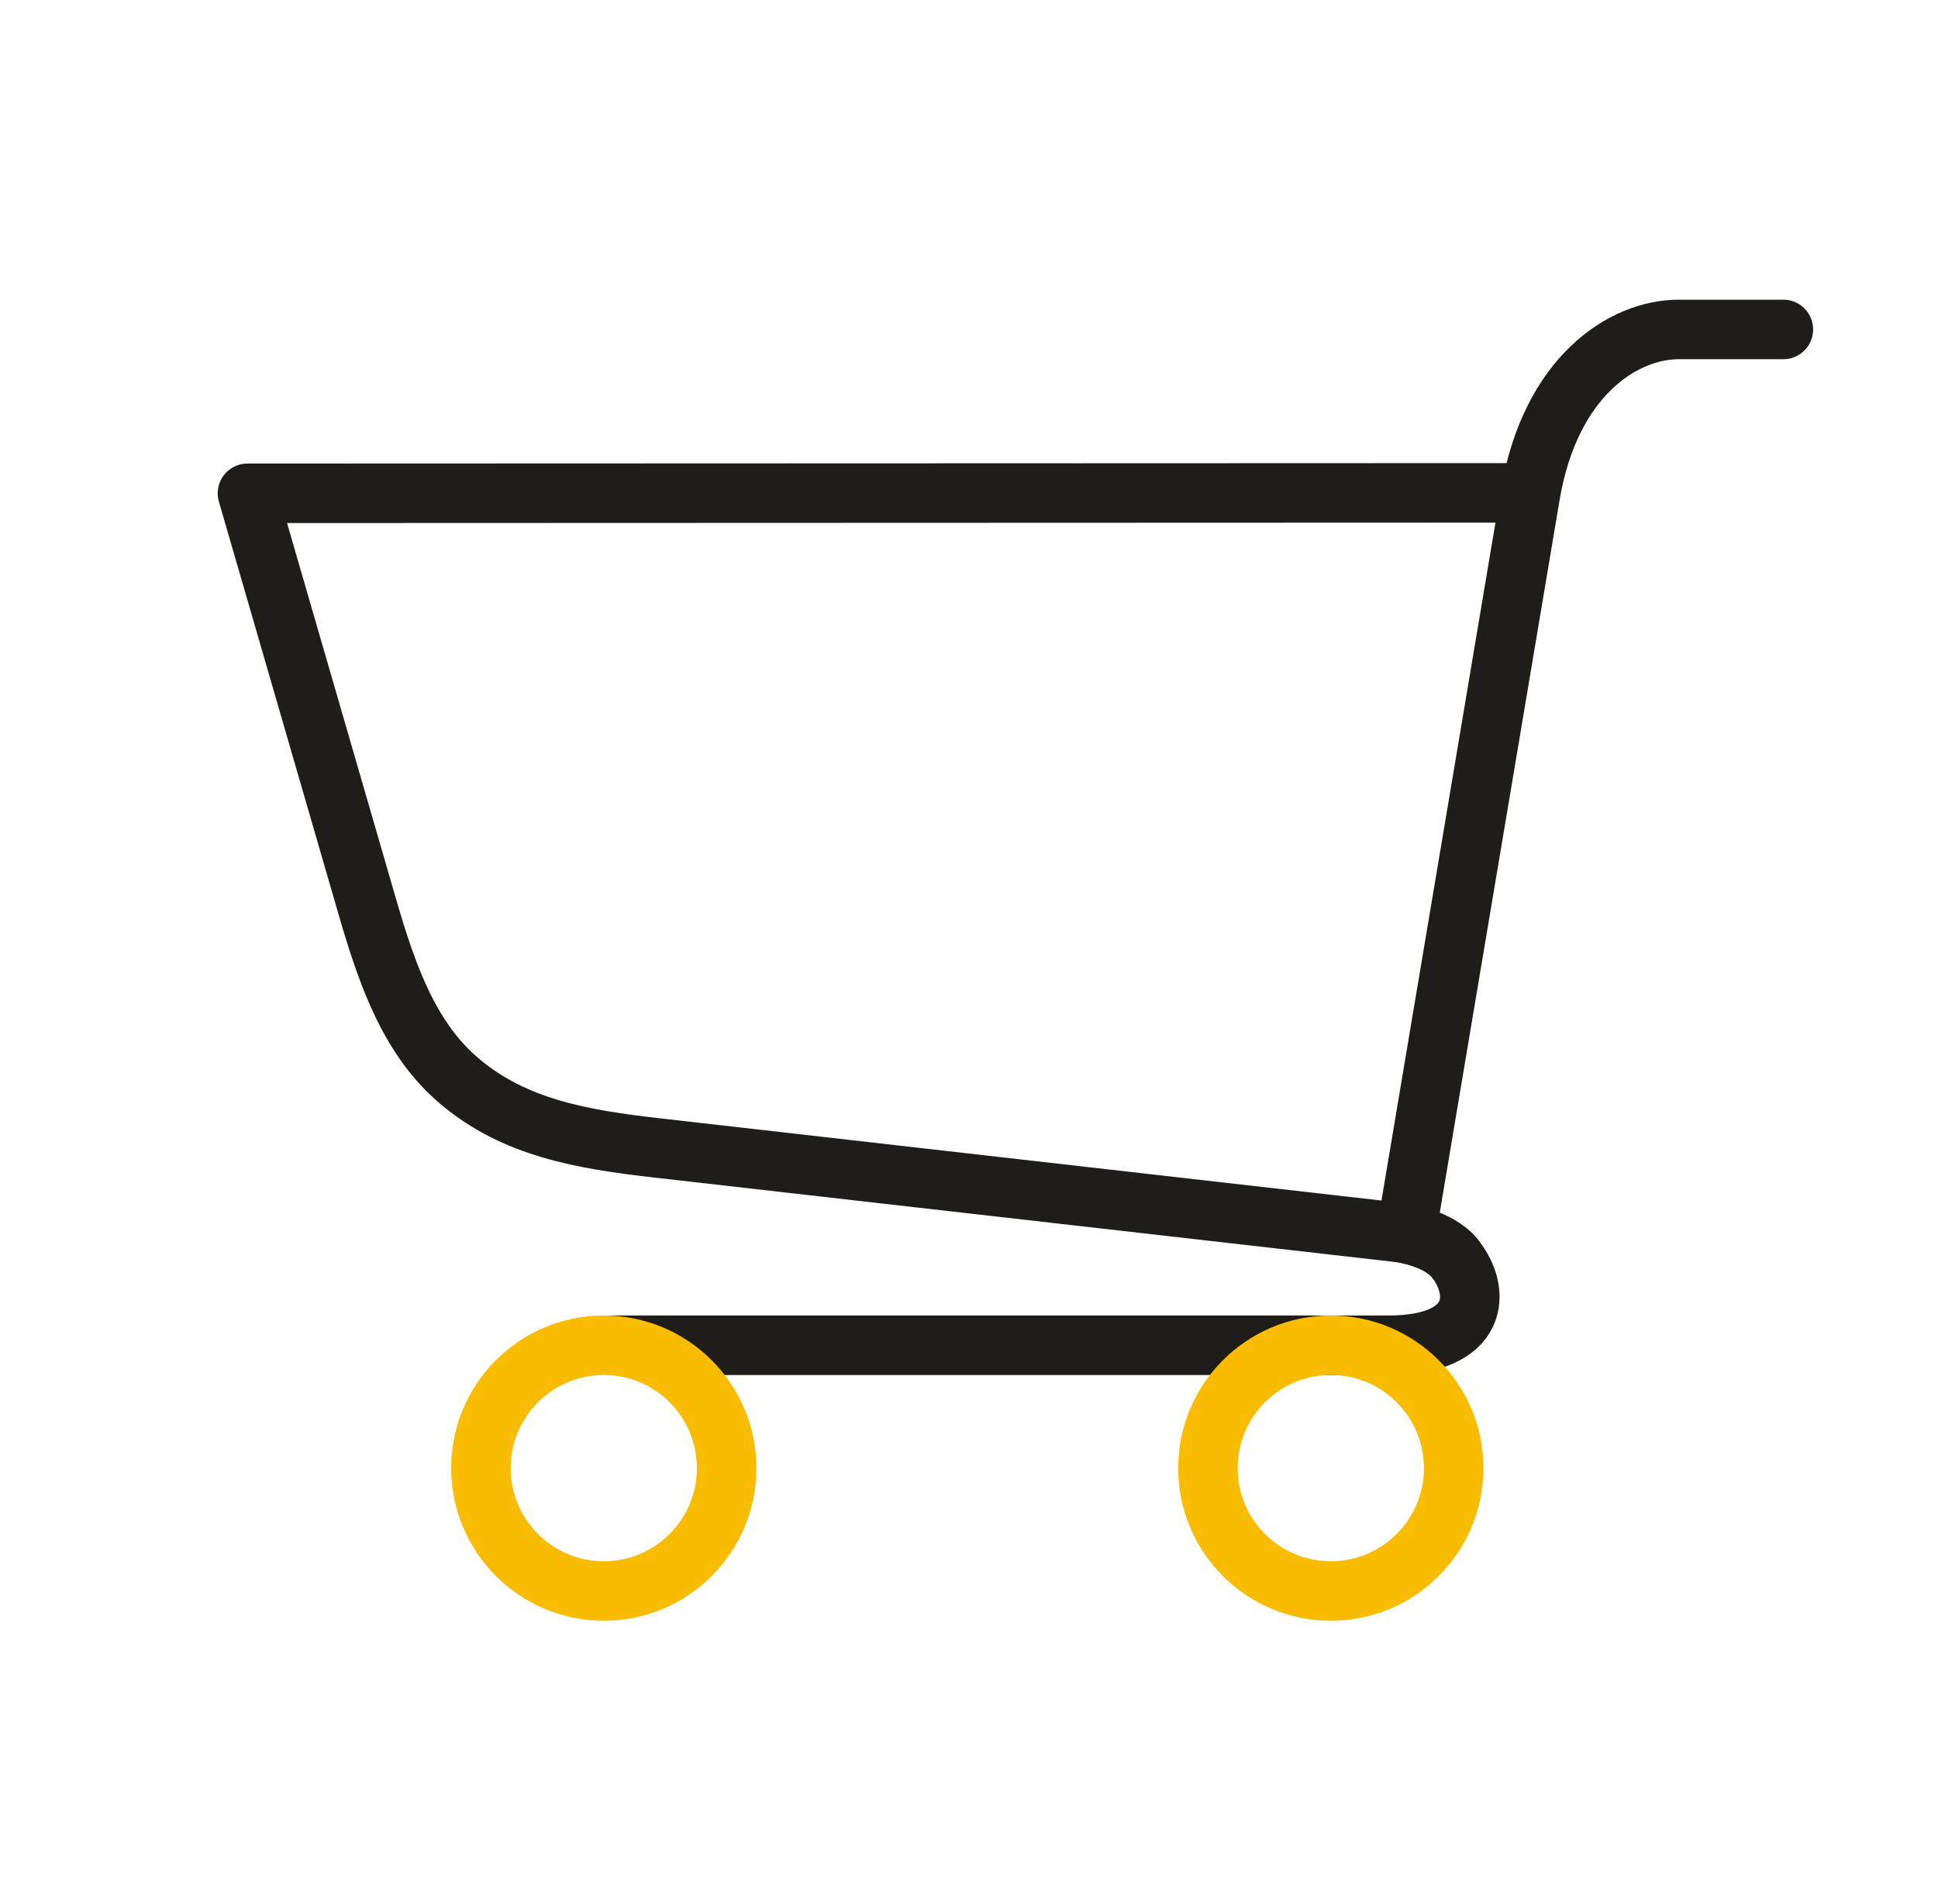 <svg width="57" height="56" viewBox="0 0 57 56" fill="none" xmlns="http://www.w3.org/2000/svg">
<mask id="mask0_4146_36420" style="mask-type:luminance" maskUnits="userSpaceOnUse" x="0" y="0" width="57" height="56">
<path d="M56.6 0L0.6 -4.89568e-06L0.6 56L56.6 56L56.6 0Z" fill="white"/>
</mask>
<g mask="url(#mask0_4146_36420)">
<mask id="mask1_4146_36420" style="mask-type:luminance" maskUnits="userSpaceOnUse" x="0" y="0" width="57" height="56">
<path d="M56.6 0L0.6 -4.89568e-06L0.6 56L56.6 56L56.6 0Z" fill="white"/>
</mask>
<g mask="url(#mask1_4146_36420)">
<path d="M41.189 36.252C41.189 36.252 42.292 36.393 42.788 37.008C43.564 37.969 43.547 39.564 40.827 39.564L17.999 39.564" stroke="#1E1D1A" stroke-width="1.75" stroke-linecap="round" stroke-linejoin="round"/>
<path d="M39.141 39.564C37.147 39.564 35.527 41.183 35.527 43.178C35.527 45.173 37.147 46.792 39.141 46.792C41.136 46.792 42.755 45.173 42.755 43.178C42.755 41.183 41.136 39.564 39.141 39.564ZM17.759 39.564C15.764 39.564 14.145 41.183 14.145 43.178C14.145 45.173 15.764 46.792 17.759 46.792C19.753 46.792 21.372 45.173 21.372 43.178C21.372 41.183 19.753 39.564 17.759 39.564Z" stroke="#F9BC00" stroke-width="1.75"/>
<path d="M52.452 9.689L49.372 9.689C47.745 9.689 45.596 11.069 45.007 14.563C43.793 21.773 41.37 36.191 41.37 36.191M44.713 14.495L7.88 14.508L7.278 14.508L7.513 15.318L10.803 26.666C11.415 28.777 12.076 30.598 13.55 31.827C15.152 33.163 17.085 33.505 19.308 33.759L41.189 36.252C41.189 36.252 42.293 36.393 42.788 37.008" stroke="#1E1D1A" stroke-width="1.75" stroke-linecap="round" stroke-linejoin="round"/>
</g>
</g>
</svg>
